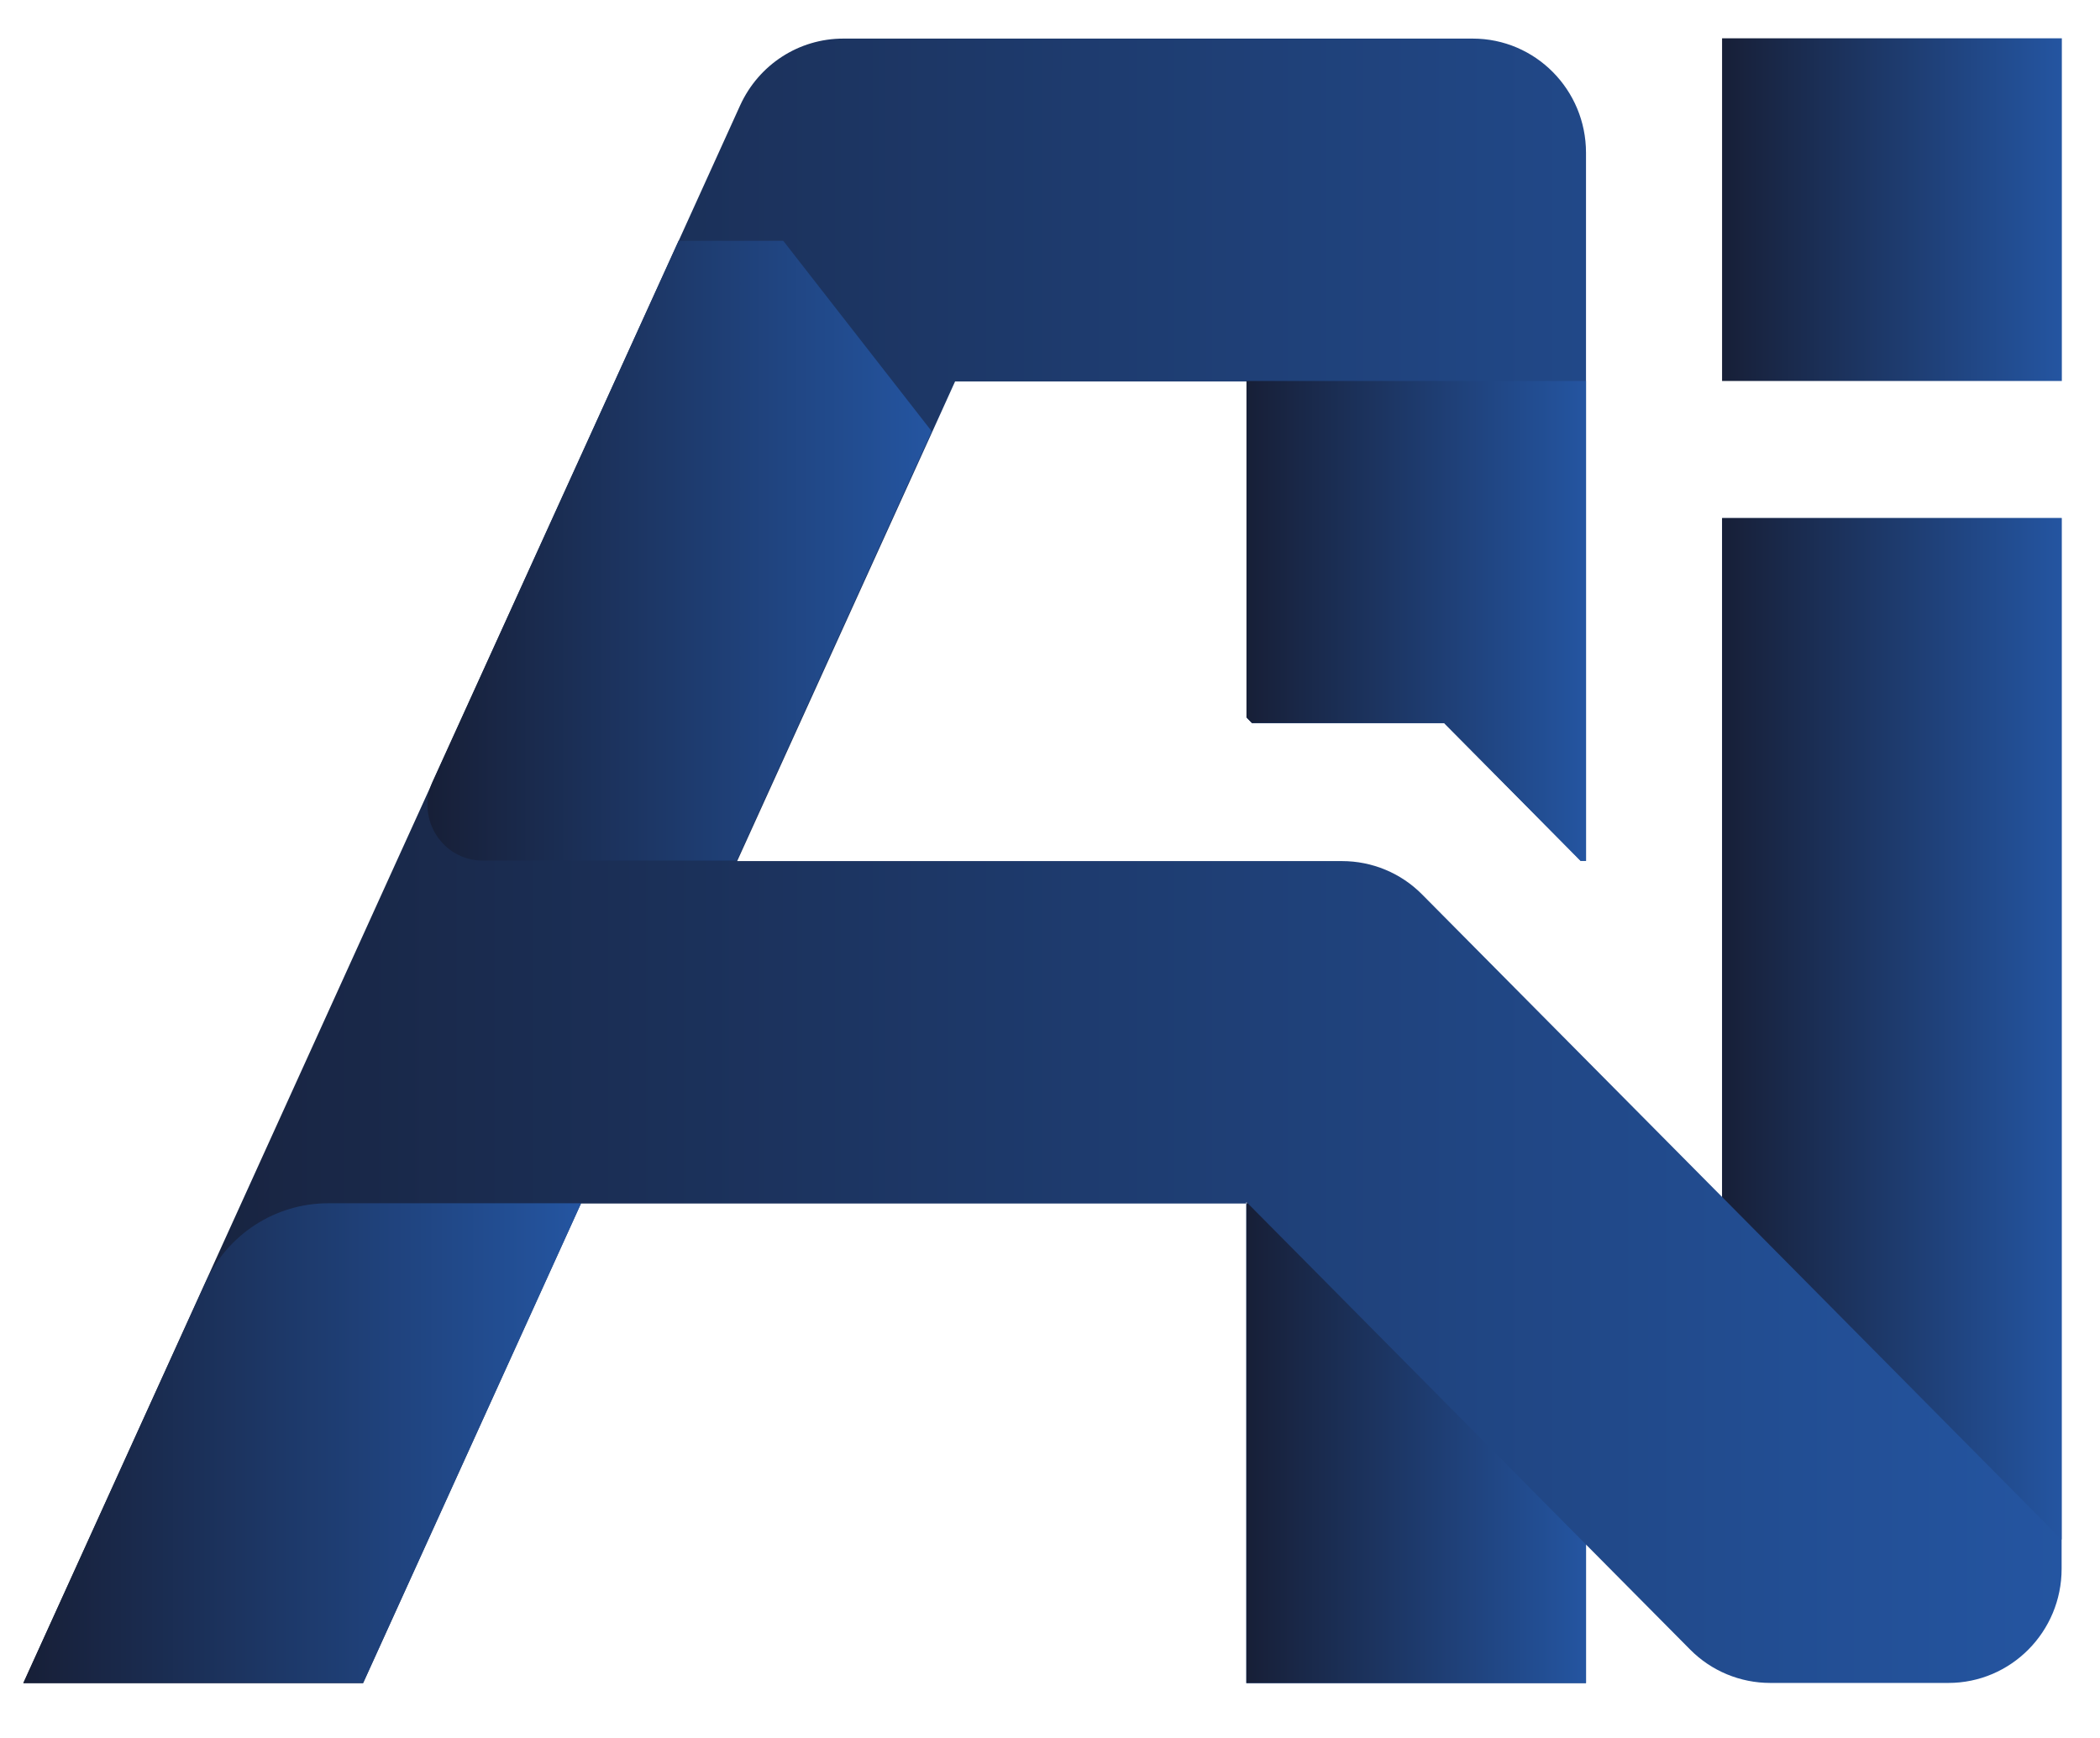 <svg width="29" height="24" viewBox="0 0 29 24" fill="none" xmlns="http://www.w3.org/2000/svg">
<path d="M28.473 0.529H23.781V5.261H28.473V0.529Z" fill="url(#paint0_linear_3004_681)"/>
<path d="M28.47 7.153V21.663C28.47 22.534 27.77 23.24 26.906 23.24H24.446C24.032 23.24 23.633 23.075 23.341 22.78L21.902 21.329V23.243H17.21V16.62H17.23L17.22 16.61L17.21 16.6V16.62H8.022L5.013 23.243H0.321L3.33 16.62L5.479 11.888L9.371 3.328L10.222 1.453C10.479 0.892 11.031 0.533 11.645 0.533H20.338C21.202 0.533 21.902 1.239 21.902 2.11V11.888H21.828L20.64 10.69L19.943 9.987H18.883H17.291L17.217 9.912V5.268H13.189L12.875 5.961L10.18 11.891H18.533C18.948 11.891 19.346 12.056 19.638 12.351L23.784 16.532V7.156H28.476L28.47 7.153Z" fill="url(#paint1_linear_3004_681)"/>
<path d="M28.47 7.153V21.261L23.781 16.529V7.153H28.47Z" fill="url(#paint2_linear_3004_681)"/>
<path d="M8.025 16.616L5.016 23.24H0.324L2.836 17.714C3.141 17.044 3.802 16.616 4.534 16.616H8.029H8.025Z" fill="url(#paint3_linear_3004_681)"/>
<path d="M12.868 5.954L10.174 11.884H6.667C6.111 11.884 5.742 11.305 5.973 10.796L9.371 3.325H10.816C10.816 3.325 11.902 4.717 12.865 5.954H12.868Z" fill="url(#paint4_linear_3004_681)"/>
<path d="M21.902 5.261V11.888H21.828L20.64 10.686L19.943 9.983H18.88H17.287L17.213 9.906V5.261H21.902Z" fill="url(#paint5_linear_3004_681)"/>
<path d="M21.902 21.329V23.24H17.213V16.639L17.22 16.616L17.223 16.607L17.23 16.616L21.902 21.329Z" fill="url(#paint6_linear_3004_681)"/>
<defs>
<linearGradient id="paint0_linear_3004_681" x1="23.781" y1="2.897" x2="28.473" y2="2.897" gradientUnits="userSpaceOnUse">
<stop stop-color="#171F37"/>
<stop offset="1" stop-color="#2455A1"/>
</linearGradient>
<linearGradient id="paint1_linear_3004_681" x1="0.321" y1="11.885" x2="28.47" y2="11.885" gradientUnits="userSpaceOnUse">
<stop stop-color="#171F37"/>
<stop offset="1" stop-color="#2455A1"/>
</linearGradient>
<linearGradient id="paint2_linear_3004_681" x1="23.781" y1="14.207" x2="28.47" y2="14.207" gradientUnits="userSpaceOnUse">
<stop stop-color="#171F37"/>
<stop offset="1" stop-color="#2455A1"/>
</linearGradient>
<linearGradient id="paint3_linear_3004_681" x1="0.321" y1="19.93" x2="8.025" y2="19.93" gradientUnits="userSpaceOnUse">
<stop stop-color="#171F37"/>
<stop offset="1" stop-color="#2455A1"/>
</linearGradient>
<linearGradient id="paint4_linear_3004_681" x1="5.906" y1="7.606" x2="12.868" y2="7.606" gradientUnits="userSpaceOnUse">
<stop stop-color="#171F37"/>
<stop offset="1" stop-color="#2455A1"/>
</linearGradient>
<linearGradient id="paint5_linear_3004_681" x1="17.213" y1="8.575" x2="21.902" y2="8.575" gradientUnits="userSpaceOnUse">
<stop stop-color="#171F37"/>
<stop offset="1" stop-color="#2455A1"/>
</linearGradient>
<linearGradient id="paint6_linear_3004_681" x1="17.213" y1="19.923" x2="21.902" y2="19.923" gradientUnits="userSpaceOnUse">
<stop stop-color="#171F37"/>
<stop offset="1" stop-color="#2455A1"/>
</linearGradient>
</defs>
</svg>
